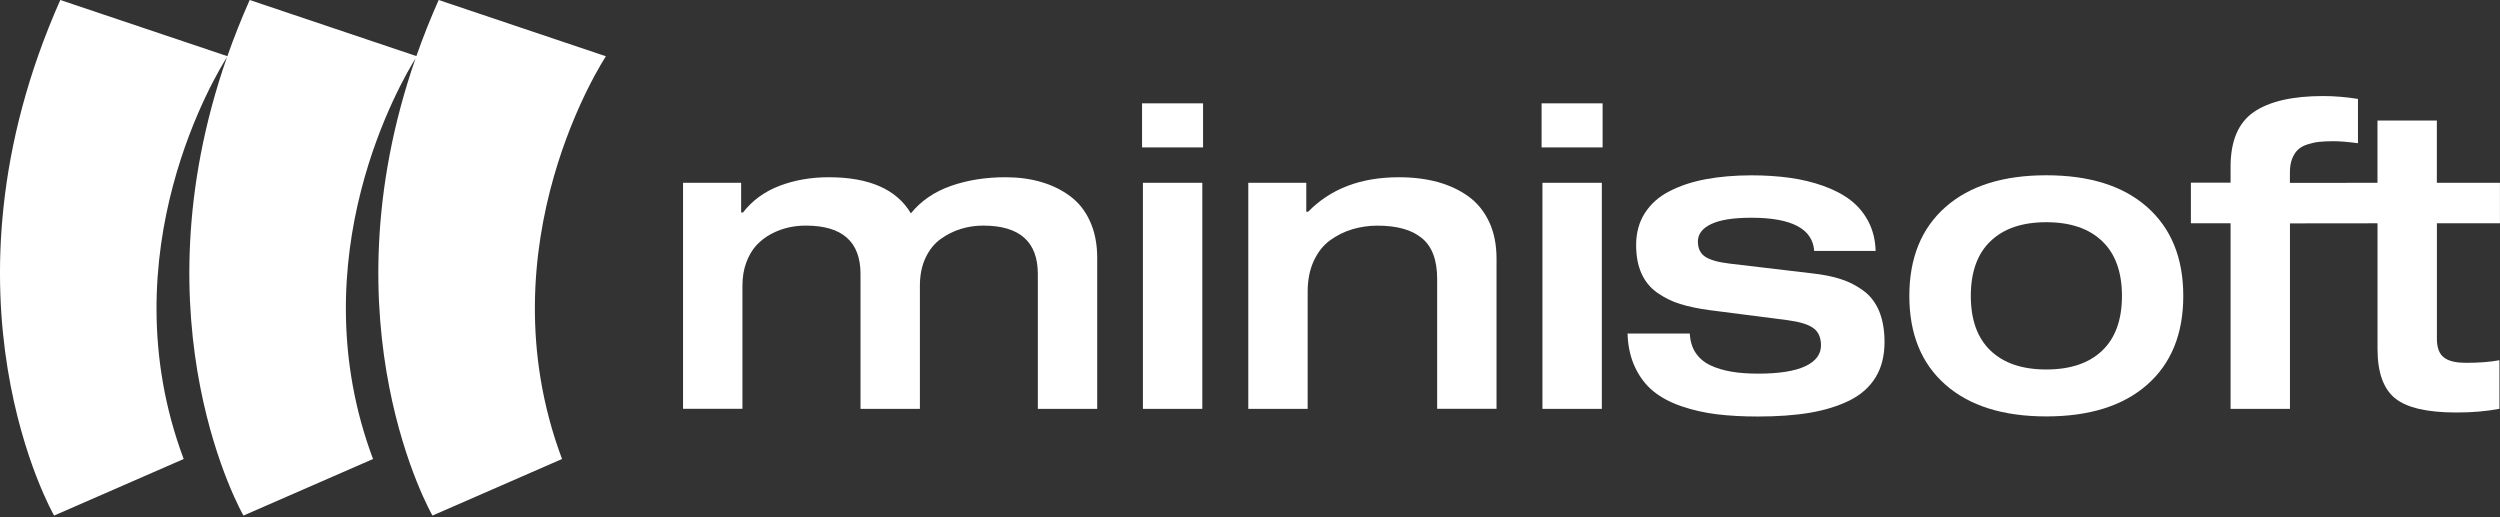 <svg width="348" height="72" viewBox="0 0 348 72" fill="none" xmlns="http://www.w3.org/2000/svg">
<rect x="0" y="0" width="348" height="72" fill="#333333" stroke="none"/>
<path d="M103.166 25.449V29.578H103.425C104.713 27.912 106.413 26.67 108.511 25.867C110.608 25.07 112.899 24.672 115.369 24.672C120.992 24.672 124.809 26.352 126.794 29.698C128.202 27.965 130.054 26.697 132.351 25.887C134.648 25.077 137.177 24.672 139.933 24.672C141.738 24.672 143.391 24.884 144.912 25.329C146.425 25.767 147.773 26.424 148.955 27.301C150.137 28.171 151.073 29.346 151.73 30.806C152.394 32.267 152.732 33.96 152.732 35.885V56.91H144.467V38.136C144.467 33.648 141.931 31.404 136.859 31.404C135.796 31.404 134.761 31.556 133.785 31.855C132.796 32.154 131.86 32.619 130.977 33.243C130.094 33.867 129.383 34.736 128.846 35.865C128.308 36.994 128.049 38.308 128.049 39.795V56.91H119.783V38.136C119.783 33.648 117.247 31.404 112.175 31.404C111.339 31.404 110.522 31.49 109.712 31.676C108.909 31.862 108.112 32.161 107.335 32.572C106.559 32.984 105.875 33.522 105.291 34.146C104.713 34.77 104.235 35.58 103.883 36.542C103.518 37.511 103.346 38.6 103.346 39.789V56.904H95.08V25.449H103.173H103.166Z" fill="white"/>
<path d="M158.975 20.519V14.385H167.466V20.519H158.975ZM159.094 56.914V25.445H167.36V56.914H159.094Z" fill="white"/>
<path d="M181.835 25.449V29.472H182.094C185.214 26.279 189.416 24.672 194.727 24.672C196.706 24.672 198.498 24.898 200.125 25.336C201.751 25.787 203.179 26.458 204.414 27.347C205.648 28.244 206.604 29.425 207.295 30.899C207.985 32.373 208.317 34.086 208.317 36.018V56.904H200.052V38.819C200.052 36.217 199.355 34.325 197.947 33.163C196.54 31.988 194.475 31.41 191.733 31.41C190.518 31.41 189.357 31.583 188.261 31.908C187.152 32.24 186.13 32.745 185.167 33.435C184.211 34.126 183.448 35.082 182.877 36.316C182.306 37.551 182.027 38.985 182.027 40.618V56.91H173.762V25.449H181.848H181.835Z" fill="white"/>
<path d="M214.59 20.519V14.385H223.081V20.519H214.59ZM214.709 56.914V25.445H222.975V56.914H214.709Z" fill="white"/>
<path d="M252.533 34.922C252.32 31.849 249.406 30.308 243.783 30.308C241.286 30.308 239.428 30.6 238.193 31.191C236.958 31.782 236.347 32.592 236.347 33.614C236.347 34.564 236.679 35.274 237.35 35.726C238.013 36.177 239.155 36.502 240.769 36.695L252.174 38.043C253.754 38.215 255.109 38.481 256.251 38.859C257.392 39.224 258.441 39.762 259.397 40.472C260.353 41.169 261.084 42.132 261.582 43.321C262.073 44.516 262.325 45.956 262.325 47.623C262.325 49.528 261.914 51.154 261.09 52.515C260.26 53.87 259.059 54.945 257.465 55.742C255.872 56.525 254.033 57.096 251.942 57.455C249.844 57.807 247.414 57.979 244.666 57.979C242.581 57.979 240.676 57.873 238.976 57.667C237.277 57.461 235.643 57.083 234.083 56.559C232.523 56.021 231.215 55.33 230.16 54.474C229.104 53.611 228.254 52.502 227.61 51.148C226.966 49.793 226.608 48.213 226.555 46.428H235.218C235.272 47.49 235.55 48.399 236.048 49.136C236.546 49.873 237.23 50.451 238.1 50.856C238.969 51.267 239.945 51.553 241.034 51.739C242.116 51.925 243.364 52.011 244.765 52.011C247.633 52.011 249.811 51.666 251.278 50.988C252.752 50.298 253.482 49.329 253.482 48.074C253.482 46.985 253.124 46.188 252.427 45.677C251.729 45.16 250.521 44.794 248.835 44.569L237.947 43.168C236.387 42.962 235.033 42.67 233.884 42.318C232.735 41.966 231.68 41.435 230.704 40.758C229.735 40.081 228.998 39.184 228.5 38.076C227.995 36.967 227.75 35.633 227.75 34.092C227.75 32.406 228.161 30.919 228.965 29.658C229.775 28.396 230.91 27.374 232.384 26.624C233.857 25.86 235.544 25.302 237.456 24.944C239.368 24.592 241.486 24.406 243.829 24.406C245.734 24.406 247.507 24.526 249.14 24.752C250.787 24.977 252.34 25.356 253.814 25.88C255.288 26.405 256.543 27.062 257.585 27.858C258.627 28.655 259.464 29.658 260.088 30.853C260.712 32.048 261.044 33.415 261.09 34.929H252.546L252.533 34.916V34.922Z" fill="white"/>
<path d="M270.798 28.833C274.144 25.872 278.831 24.398 284.846 24.398C290.861 24.398 295.555 25.872 298.894 28.833C302.234 31.794 303.913 35.91 303.913 41.195C303.913 46.479 302.234 50.596 298.894 53.543C295.548 56.491 290.861 57.965 284.846 57.965C278.831 57.965 274.138 56.491 270.798 53.543C267.452 50.596 265.779 46.473 265.779 41.195C265.779 35.917 267.459 31.781 270.798 28.833ZM277.085 48.81C278.924 50.562 281.507 51.432 284.846 51.432C288.186 51.432 290.781 50.562 292.62 48.81C294.459 47.057 295.376 44.514 295.376 41.195C295.376 37.875 294.459 35.319 292.62 33.567C290.781 31.814 288.206 30.931 284.846 30.931C281.487 30.931 278.911 31.814 277.085 33.567C275.246 35.319 274.337 37.869 274.337 41.195C274.337 44.521 275.253 47.057 277.085 48.81Z" fill="white"/>
<path d="M347.993 31.095V25.446H339.209V16.775H330.944V25.446L318.755 25.459V24.025C318.755 23.275 318.854 22.624 319.067 22.086C319.279 21.562 319.552 21.13 319.897 20.818C320.242 20.493 320.693 20.261 321.238 20.088C321.789 19.915 322.327 19.796 322.864 19.743C323.389 19.69 324.039 19.656 324.796 19.656H324.81C325.659 19.656 326.801 19.743 328.229 19.935V13.768C326.476 13.495 324.863 13.369 323.382 13.369C319.107 13.369 315.887 14.113 313.729 15.593C311.572 17.081 310.496 19.617 310.496 23.208V25.432H304.973V31.082H310.496V56.914H318.762V31.095L330.951 31.082V48.575C330.951 51.835 331.767 54.119 333.394 55.44C335.02 56.761 337.868 57.419 341.931 57.419C344.175 57.419 346.167 57.246 347.92 56.901V50.142C346.632 50.388 345.038 50.507 343.133 50.507L343.12 50.494C341.799 50.494 340.809 50.248 340.172 49.744C339.535 49.239 339.216 48.376 339.216 47.161V31.075H347.999L347.993 31.095Z" fill="white"/>
<path d="M84.343 7.834L61.061 0C59.886 2.649 58.857 5.251 57.96 7.807L34.757 0C33.576 2.656 32.547 5.265 31.65 7.821L8.394 0C-9.976 41.36 7.531 71.767 7.531 71.767C7.538 71.78 25.562 63.886 25.569 63.893C14.768 35.06 30.416 9.806 31.597 7.953C18.592 45.198 33.888 71.767 33.888 71.767C33.894 71.78 51.919 63.886 51.926 63.893C41.41 35.824 55.969 11.133 57.841 8.139C44.948 45.284 60.198 71.767 60.198 71.767C60.204 71.78 78.229 63.886 78.236 63.893C67.016 33.938 84.343 7.834 84.343 7.834Z" fill="white"/>
</svg>
